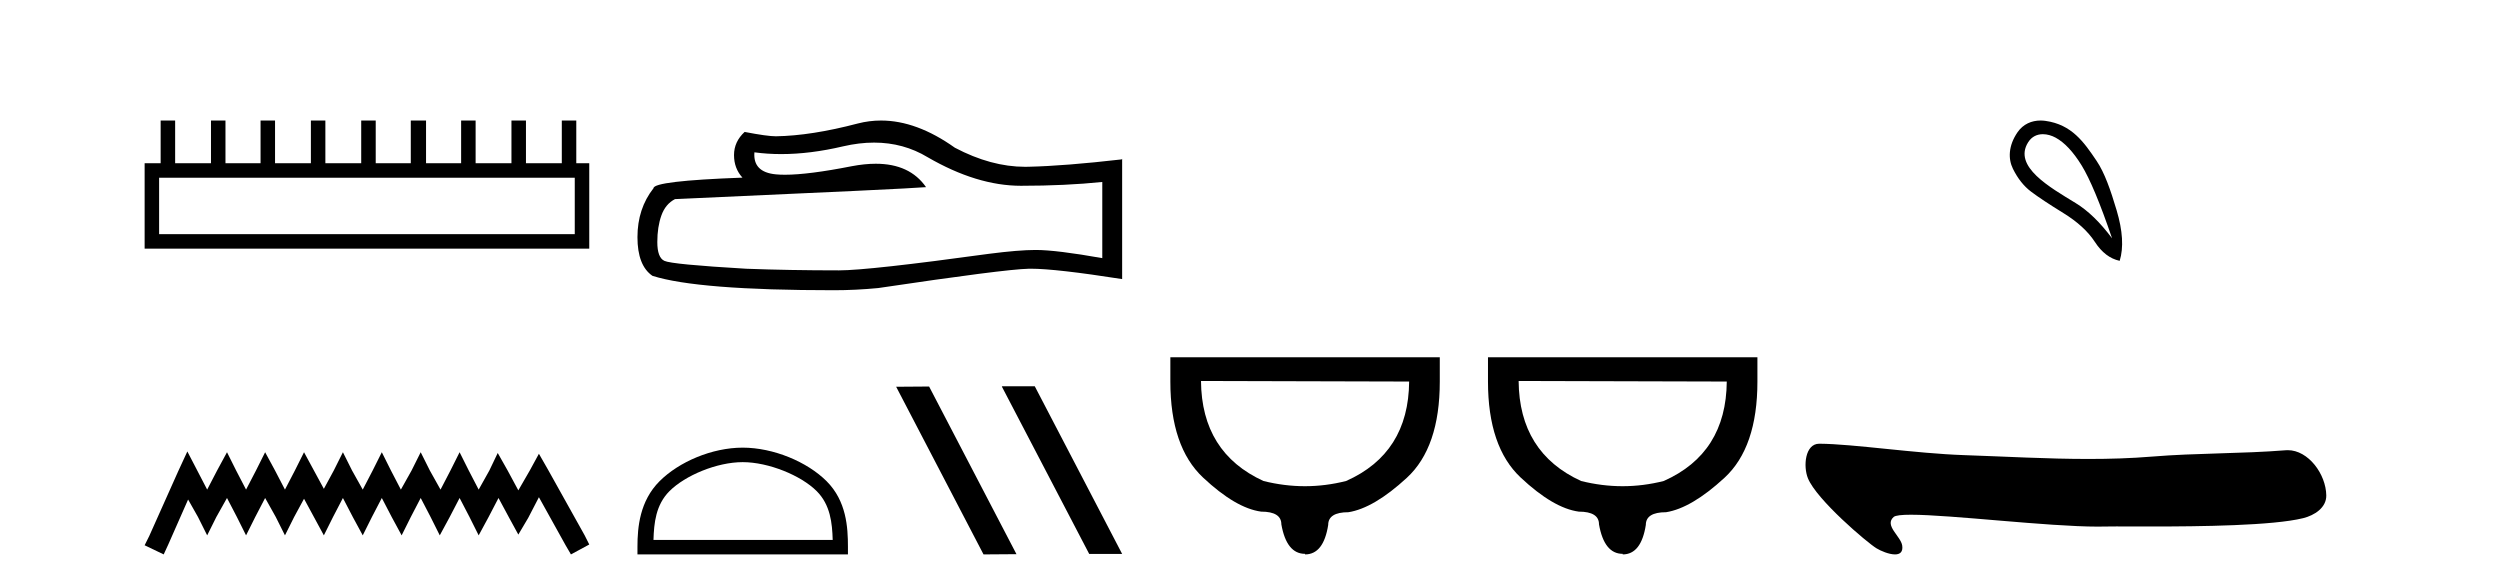 <?xml version='1.0' encoding='UTF-8' standalone='yes'?><svg xmlns='http://www.w3.org/2000/svg' xmlns:xlink='http://www.w3.org/1999/xlink' width='175.0' height='41.0' ><path d='M 40.233 12.441 L 40.233 16.391 L 11.138 16.391 L 11.138 12.441 ZM 11.245 8.437 L 11.245 11.426 L 10.124 11.426 L 10.124 17.405 L 41.248 17.405 L 41.248 11.426 L 40.34 11.426 L 40.34 8.437 L 39.326 8.437 L 39.326 11.426 L 36.817 11.426 L 36.817 8.437 L 35.802 8.437 L 35.802 11.426 L 33.293 11.426 L 33.293 8.437 L 32.279 8.437 L 32.279 11.426 L 29.823 11.426 L 29.823 8.437 L 28.755 8.437 L 28.755 11.426 L 26.3 11.426 L 26.3 8.437 L 25.285 8.437 L 25.285 11.426 L 22.776 11.426 L 22.776 8.437 L 21.762 8.437 L 21.762 11.426 L 19.253 11.426 L 19.253 8.437 L 18.239 8.437 L 18.239 11.426 L 15.783 11.426 L 15.783 8.437 L 14.769 8.437 L 14.769 11.426 L 12.26 11.426 L 12.26 8.437 Z' style='fill:#000000;stroke:none' /><path d='M 13.114 31.602 L 12.473 32.99 L 10.444 37.528 L 10.124 38.169 L 11.459 38.809 L 11.779 38.115 L 13.167 34.966 L 13.861 36.193 L 14.502 37.475 L 15.142 36.193 L 15.89 34.859 L 16.584 36.193 L 17.224 37.475 L 17.865 36.193 L 18.559 34.859 L 19.306 36.193 L 19.947 37.475 L 20.588 36.193 L 21.282 34.912 L 21.976 36.193 L 22.67 37.475 L 23.31 36.193 L 24.004 34.859 L 24.698 36.193 L 25.392 37.475 L 26.033 36.193 L 26.727 34.859 L 27.421 36.193 L 28.115 37.475 L 28.755 36.193 L 29.449 34.859 L 30.143 36.193 L 30.784 37.475 L 31.478 36.193 L 32.172 34.859 L 32.866 36.193 L 33.507 37.475 L 34.201 36.193 L 34.895 34.859 L 35.642 36.247 L 36.283 37.421 L 36.977 36.247 L 37.724 34.805 L 39.593 38.169 L 39.966 38.809 L 41.248 38.115 L 40.927 37.475 L 38.365 32.884 L 37.724 31.763 L 37.084 32.937 L 36.283 34.325 L 35.535 32.937 L 34.841 31.709 L 34.254 32.937 L 33.507 34.272 L 32.813 32.937 L 32.172 31.656 L 31.531 32.937 L 30.837 34.272 L 30.09 32.937 L 29.449 31.656 L 28.809 32.937 L 28.061 34.272 L 27.367 32.937 L 26.727 31.656 L 26.086 32.937 L 25.392 34.272 L 24.645 32.937 L 24.004 31.656 L 23.364 32.937 L 22.67 34.218 L 21.976 32.937 L 21.282 31.656 L 20.641 32.937 L 19.947 34.272 L 19.253 32.937 L 18.559 31.656 L 17.918 32.937 L 17.224 34.272 L 16.53 32.937 L 15.89 31.656 L 15.196 32.937 L 14.502 34.272 L 13.808 32.937 L 13.114 31.602 Z' style='fill:#000000;stroke:none' /><path d='M 61.188 9.982 Q 63.243 9.982 64.937 11.006 Q 68.383 13.005 71.468 13.005 Q 74.571 13.005 77.16 12.738 L 77.16 18.069 Q 73.943 17.498 72.515 17.498 L 72.477 17.498 Q 71.315 17.498 69.24 17.765 Q 60.806 18.926 58.73 18.926 Q 55.284 18.926 52.238 18.812 Q 47.021 18.507 46.507 18.26 Q 46.012 18.031 46.012 16.946 Q 46.012 15.88 46.298 15.08 Q 46.583 14.281 47.25 13.938 Q 63.547 13.214 64.823 13.1 Q 63.687 11.462 61.304 11.462 Q 60.53 11.462 59.625 11.634 Q 56.59 12.232 54.944 12.232 Q 54.598 12.232 54.313 12.205 Q 52.695 12.053 52.809 10.663 L 52.809 10.663 Q 53.718 10.786 54.686 10.786 Q 56.72 10.786 59.016 10.244 Q 60.148 9.982 61.188 9.982 ZM 61.673 8.437 Q 60.849 8.437 60.044 8.645 Q 56.788 9.502 54.313 9.54 Q 53.704 9.54 52.124 9.235 Q 51.381 9.921 51.381 10.854 Q 51.381 11.787 51.971 12.434 Q 45.746 12.662 45.746 13.176 Q 44.622 14.604 44.622 16.603 Q 44.622 18.584 45.669 19.307 Q 48.83 20.316 58.369 20.316 Q 59.892 20.316 61.472 20.164 Q 70.306 18.85 72.001 18.812 Q 72.08 18.81 72.167 18.81 Q 73.908 18.81 78.55 19.536 L 78.55 11.12 L 78.512 11.158 Q 74.533 11.615 72.02 11.672 Q 71.891 11.676 71.762 11.676 Q 69.37 11.676 66.841 10.34 Q 64.166 8.437 61.673 8.437 Z' style='fill:#000000;stroke:none' /><path d='M 51.989 32.35 C 53.802 32.35 56.07 33.281 57.168 34.378 C 58.128 35.339 58.254 36.612 58.289 37.795 L 45.743 37.795 C 45.779 36.612 45.904 35.339 46.864 34.378 C 47.962 33.281 50.177 32.35 51.989 32.35 ZM 51.989 31.335 C 49.839 31.335 47.526 32.329 46.17 33.684 C 44.78 35.075 44.622 36.906 44.622 38.275 L 44.622 38.809 L 59.356 38.809 L 59.356 38.275 C 59.356 36.906 59.252 35.075 57.862 33.684 C 56.506 32.329 54.139 31.335 51.989 31.335 Z' style='fill:#000000;stroke:none' /><path d='M 70.162 27.039 L 70.128 27.056 L 76.244 38.775 L 78.55 38.775 L 72.434 27.039 ZM 65.037 27.056 L 62.731 27.073 L 68.847 38.809 L 71.153 38.792 L 65.037 27.056 Z' style='fill:#000000;stroke:none' /><path d='M 84.07 26.668 L 98.64 26.708 Q 98.599 31.727 94.228 33.669 Q 92.792 34.034 91.345 34.034 Q 89.898 34.034 88.441 33.669 Q 84.11 31.686 84.07 26.668 ZM 81.925 25.008 L 81.925 26.708 Q 81.925 31.282 84.212 33.427 Q 86.498 35.572 88.279 35.814 Q 89.695 35.814 89.695 36.705 Q 90.06 38.769 91.355 38.769 L 91.355 38.809 Q 92.65 38.809 92.974 36.745 Q 92.974 35.855 94.39 35.855 Q 96.171 35.572 98.478 33.447 Q 100.785 31.322 100.785 26.708 L 100.785 25.008 Z' style='fill:#000000;stroke:none' /><path d='M 106.304 26.668 L 120.874 26.708 Q 120.834 31.727 116.463 33.669 Q 115.026 34.034 113.579 34.034 Q 112.132 34.034 110.675 33.669 Q 106.345 31.686 106.304 26.668 ZM 104.159 25.008 L 104.159 26.708 Q 104.159 31.282 106.446 33.427 Q 108.733 35.572 110.513 35.814 Q 111.93 35.814 111.93 36.705 Q 112.294 38.769 113.589 38.769 L 113.589 38.809 Q 114.884 38.809 115.208 36.745 Q 115.208 35.855 116.625 35.855 Q 118.405 35.572 120.712 33.447 Q 123.019 31.322 123.019 26.708 L 123.019 25.008 Z' style='fill:#000000;stroke:none' /><path d='M 143.001 9.393 C 143.307 9.393 143.621 9.488 143.894 9.636 C 144.516 9.974 145.121 10.619 145.709 11.571 C 146.296 12.523 147.008 14.227 147.844 16.683 C 147.008 15.562 146.158 14.739 145.295 14.214 C 143.503 13.115 140.894 11.662 141.972 9.956 C 142.228 9.551 142.607 9.393 143.001 9.393 ZM 142.838 8.437 C 142.22 8.437 141.623 8.68 141.224 9.262 C 140.577 10.208 140.566 11.127 140.904 11.812 C 141.242 12.497 141.665 13.031 142.172 13.413 C 142.679 13.796 143.431 14.294 144.427 14.908 C 145.424 15.522 146.162 16.198 146.643 16.937 C 147.123 17.675 147.702 18.115 148.378 18.258 C 148.663 17.332 148.591 16.154 148.164 14.721 C 147.737 13.289 147.326 12.102 146.763 11.264 C 145.868 9.933 145.017 8.72 143.186 8.462 C 143.07 8.445 142.954 8.437 142.838 8.437 Z' style='fill:#000000;stroke:none' /><path d='M 127.347 31.06 C 126.353 31.06 126.215 32.64 126.554 33.477 C 127.159 34.976 130.694 37.98 131.354 38.381 C 131.652 38.563 132.226 38.809 132.649 38.809 C 132.984 38.809 133.223 38.654 133.155 38.188 C 133.058 37.537 131.881 36.784 132.556 36.188 C 132.683 36.076 133.117 36.031 133.767 36.031 C 136.557 36.031 143.327 36.863 146.84 36.863 C 147.018 36.863 147.189 36.861 147.35 36.857 C 147.522 36.852 147.792 36.85 148.141 36.85 C 148.748 36.85 149.594 36.855 150.572 36.855 C 154.015 36.855 159.099 36.797 161.222 36.271 C 162.007 36.077 162.853 35.542 162.84 34.678 C 162.819 33.189 161.583 31.512 160.145 31.512 C 160.096 31.512 160.047 31.514 159.998 31.518 C 156.913 31.766 153.75 31.706 150.644 31.961 C 149.163 32.083 147.68 32.127 146.198 32.127 C 143.296 32.127 140.391 31.957 137.489 31.859 C 134.07 31.744 129.74 31.075 127.353 31.06 C 127.351 31.06 127.349 31.06 127.347 31.06 Z' style='fill:#000000;stroke:none' /></svg>